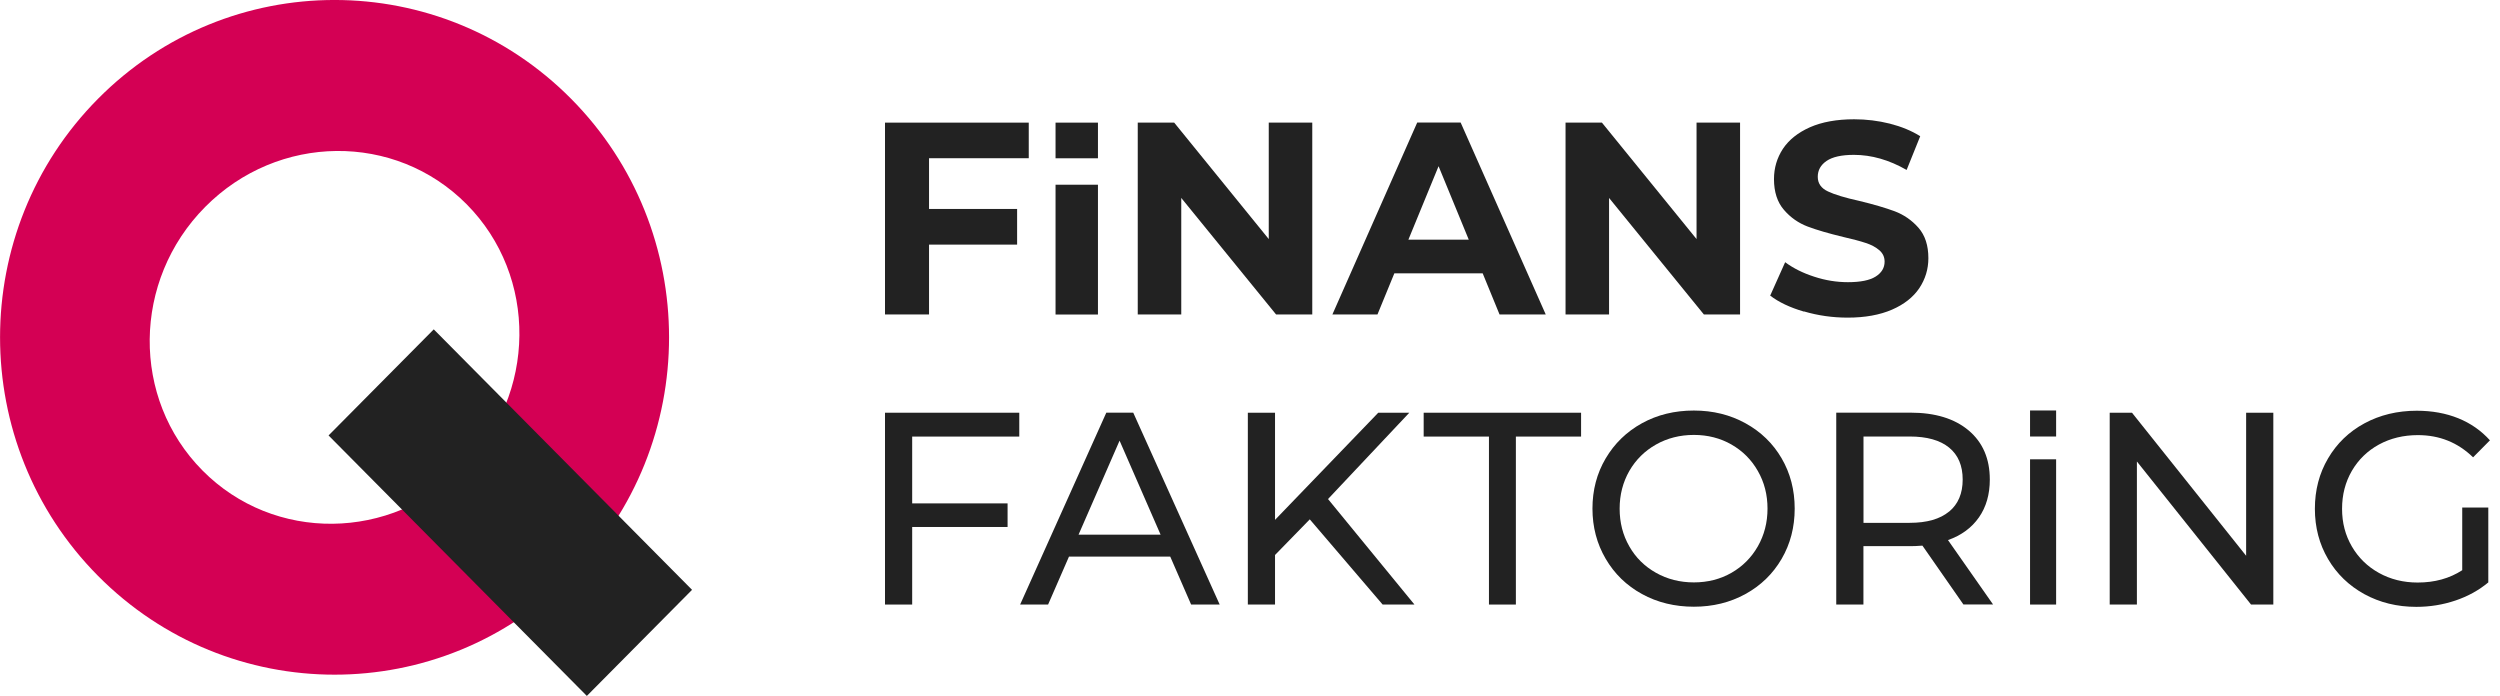<svg width="194" height="54" viewBox="0 0 194 54" fill="none" xmlns="http://www.w3.org/2000/svg">
<g clip-path="url(#clip0_1_6)">
<path d="M44.317 7.665C34.176 -2.557 17.742 -2.557 7.606 7.665C-2.53 17.887 -2.53 34.466 7.606 44.688C17.742 54.91 34.181 54.91 44.317 44.688C54.453 34.466 54.453 17.887 44.317 7.665ZM35.996 36.302C30.337 42.008 21.256 42.106 15.714 36.511C10.171 30.922 10.263 21.764 15.922 16.057C21.58 10.35 30.662 10.258 36.209 15.847C41.751 21.436 41.66 30.595 36.001 36.302" fill="#D40054"/>
<path d="M33.66 25.558L25.496 33.791L45.539 54.004L53.703 45.771L33.66 25.558Z" fill="#222222"/>
<path d="M72.093 12.278V16.215H78.928V18.982H72.093V24.402H68.676V9.516H79.831V12.278H72.093Z" fill="#222222"/>
<path d="M85.201 14.334H81.91V24.407H85.201V14.334Z" fill="#222222"/>
<path d="M101.832 9.516V24.402H99.023L91.666 15.361V24.402H88.289V9.516H91.118L98.455 18.552V9.516H101.832Z" fill="#222222"/>
<path d="M115.056 21.211H108.201L106.892 24.402H103.394L109.975 9.511H113.347L119.949 24.402H116.364L115.056 21.211ZM113.976 18.598L111.633 12.897L109.291 18.598H113.971H113.976Z" fill="#222222"/>
<path d="M135.029 9.516V24.402H132.22L124.863 15.361V24.402H121.486V9.516H124.31L131.652 18.552V9.516H135.029Z" fill="#222222"/>
<path d="M139.993 24.182C138.903 23.865 138.026 23.446 137.367 22.94L138.528 20.347C139.162 20.818 139.912 21.191 140.784 21.472C141.656 21.759 142.528 21.897 143.4 21.897C144.369 21.897 145.089 21.753 145.55 21.462C146.012 21.17 146.245 20.787 146.245 20.301C146.245 19.948 146.108 19.652 145.834 19.416C145.561 19.181 145.211 18.992 144.78 18.854C144.354 18.711 143.771 18.557 143.04 18.389C141.915 18.118 140.997 17.852 140.277 17.581C139.562 17.31 138.943 16.88 138.431 16.282C137.919 15.689 137.661 14.891 137.661 13.899C137.661 13.035 137.894 12.252 138.355 11.547C138.822 10.846 139.522 10.289 140.455 9.874C141.387 9.465 142.533 9.256 143.882 9.256C144.825 9.256 145.743 9.368 146.646 9.593C147.543 9.823 148.334 10.145 149.009 10.57L147.954 13.188C146.59 12.406 145.226 12.017 143.862 12.017C142.904 12.017 142.199 12.176 141.742 12.488C141.286 12.799 141.058 13.209 141.058 13.72C141.058 14.231 141.322 14.61 141.849 14.855C142.376 15.106 143.182 15.346 144.262 15.586C145.388 15.857 146.306 16.128 147.026 16.394C147.741 16.665 148.36 17.09 148.872 17.673C149.384 18.256 149.642 19.043 149.642 20.035C149.642 20.884 149.404 21.661 148.938 22.362C148.466 23.062 147.761 23.62 146.818 24.029C145.875 24.438 144.729 24.648 143.38 24.648C142.214 24.648 141.083 24.489 139.993 24.167" fill="#222222"/>
<path d="M70.785 33.878V39.063H78.188V40.894H70.785V46.913H68.676V32.027H79.096V33.878H70.785Z" fill="#222222"/>
<path d="M90.799 43.19H82.954L81.332 46.913H79.162L85.85 32.022H87.939L94.647 46.913H92.431L90.809 43.19H90.799ZM90.063 41.492L86.879 34.195L83.695 41.492H90.063Z" fill="#222222"/>
<path d="M101.639 40.301L98.942 43.067V46.913H96.832V32.027H98.942V40.342L106.953 32.027H109.362L103.054 38.726L109.762 46.913H107.293L101.639 40.301Z" fill="#222222"/>
<path d="M115.543 33.878H110.477V32.027H122.692V33.878H117.632V46.913H115.543V33.878Z" fill="#222222"/>
<path d="M127.413 46.094C126.216 45.435 125.278 44.524 124.599 43.358C123.919 42.198 123.575 40.899 123.575 39.467C123.575 38.035 123.914 36.736 124.599 35.576C125.283 34.415 126.221 33.505 127.413 32.845C128.61 32.185 129.953 31.858 131.444 31.858C132.935 31.858 134.258 32.19 135.45 32.845C136.647 33.505 137.58 34.41 138.254 35.565C138.928 36.721 139.268 38.02 139.268 39.467C139.268 40.914 138.928 42.213 138.254 43.369C137.58 44.524 136.647 45.435 135.45 46.094C134.253 46.754 132.92 47.081 131.444 47.081C129.969 47.081 128.61 46.754 127.413 46.094ZM134.365 44.448C135.227 43.952 135.911 43.267 136.408 42.397C136.905 41.523 137.159 40.551 137.159 39.472C137.159 38.393 136.91 37.422 136.408 36.547C135.911 35.673 135.227 34.993 134.365 34.497C133.498 34.001 132.524 33.75 131.444 33.75C130.364 33.75 129.38 34.001 128.503 34.497C127.626 34.993 126.936 35.678 126.434 36.547C125.937 37.422 125.684 38.393 125.684 39.472C125.684 40.551 125.932 41.523 126.434 42.397C126.931 43.272 127.621 43.952 128.503 44.448C129.38 44.944 130.364 45.194 131.444 45.194C132.524 45.194 133.498 44.944 134.365 44.448Z" fill="#222222"/>
<path d="M152.365 46.913L149.181 42.341C148.785 42.372 148.476 42.382 148.253 42.382H144.602V46.913H142.493V32.022H148.253C150.165 32.022 151.671 32.482 152.766 33.402C153.861 34.323 154.409 35.596 154.409 37.212C154.409 38.362 154.13 39.339 153.567 40.147C153.004 40.955 152.203 41.543 151.164 41.911L154.662 46.907H152.365V46.913ZM151.25 39.702C151.955 39.119 152.304 38.291 152.304 37.212C152.304 36.133 151.955 35.31 151.25 34.732C150.545 34.159 149.526 33.873 148.192 33.873H144.607V40.572H148.192C149.526 40.572 150.545 40.28 151.25 39.697" fill="#222222"/>
<path d="M159.555 35.642H157.532V46.913H159.555V35.642Z" fill="#222222"/>
<path d="M159.555 31.853H157.532V33.873H159.555V31.853Z" fill="#222222"/>
<path d="M176.41 32.027V46.913H174.681L165.823 35.811V46.913H163.713V32.027H165.442L174.3 43.128V32.027H176.41Z" fill="#222222"/>
<path d="M191.069 39.385H193.092V45.194C192.362 45.803 191.51 46.273 190.541 46.601C189.573 46.928 188.559 47.092 187.504 47.092C186.013 47.092 184.67 46.759 183.473 46.105C182.276 45.445 181.338 44.54 180.659 43.384C179.98 42.228 179.635 40.929 179.635 39.482C179.635 38.035 179.974 36.731 180.659 35.57C181.338 34.41 182.282 33.499 183.483 32.85C184.685 32.201 186.039 31.873 187.545 31.873C188.726 31.873 189.796 32.068 190.76 32.456C191.723 32.845 192.539 33.418 193.219 34.169L191.911 35.489C190.729 34.338 189.304 33.765 187.631 33.765C186.505 33.765 185.496 34.011 184.604 34.497C183.711 34.987 183.012 35.668 182.505 36.537C181.998 37.411 181.744 38.393 181.744 39.482C181.744 40.572 181.998 41.538 182.505 42.407C183.012 43.277 183.711 43.962 184.604 44.458C185.496 44.954 186.5 45.205 187.611 45.205C188.934 45.205 190.085 44.888 191.069 44.248V39.401V39.385Z" fill="#222222"/>
<path d="M85.201 9.516H81.91V12.283H85.201V9.516Z" fill="#222222"/>
</g>
<defs>
<clipPath id="clip0_1_6">
<rect width="193.219" height="54" fill="white"/>
</clipPath>
</defs>
</svg>
